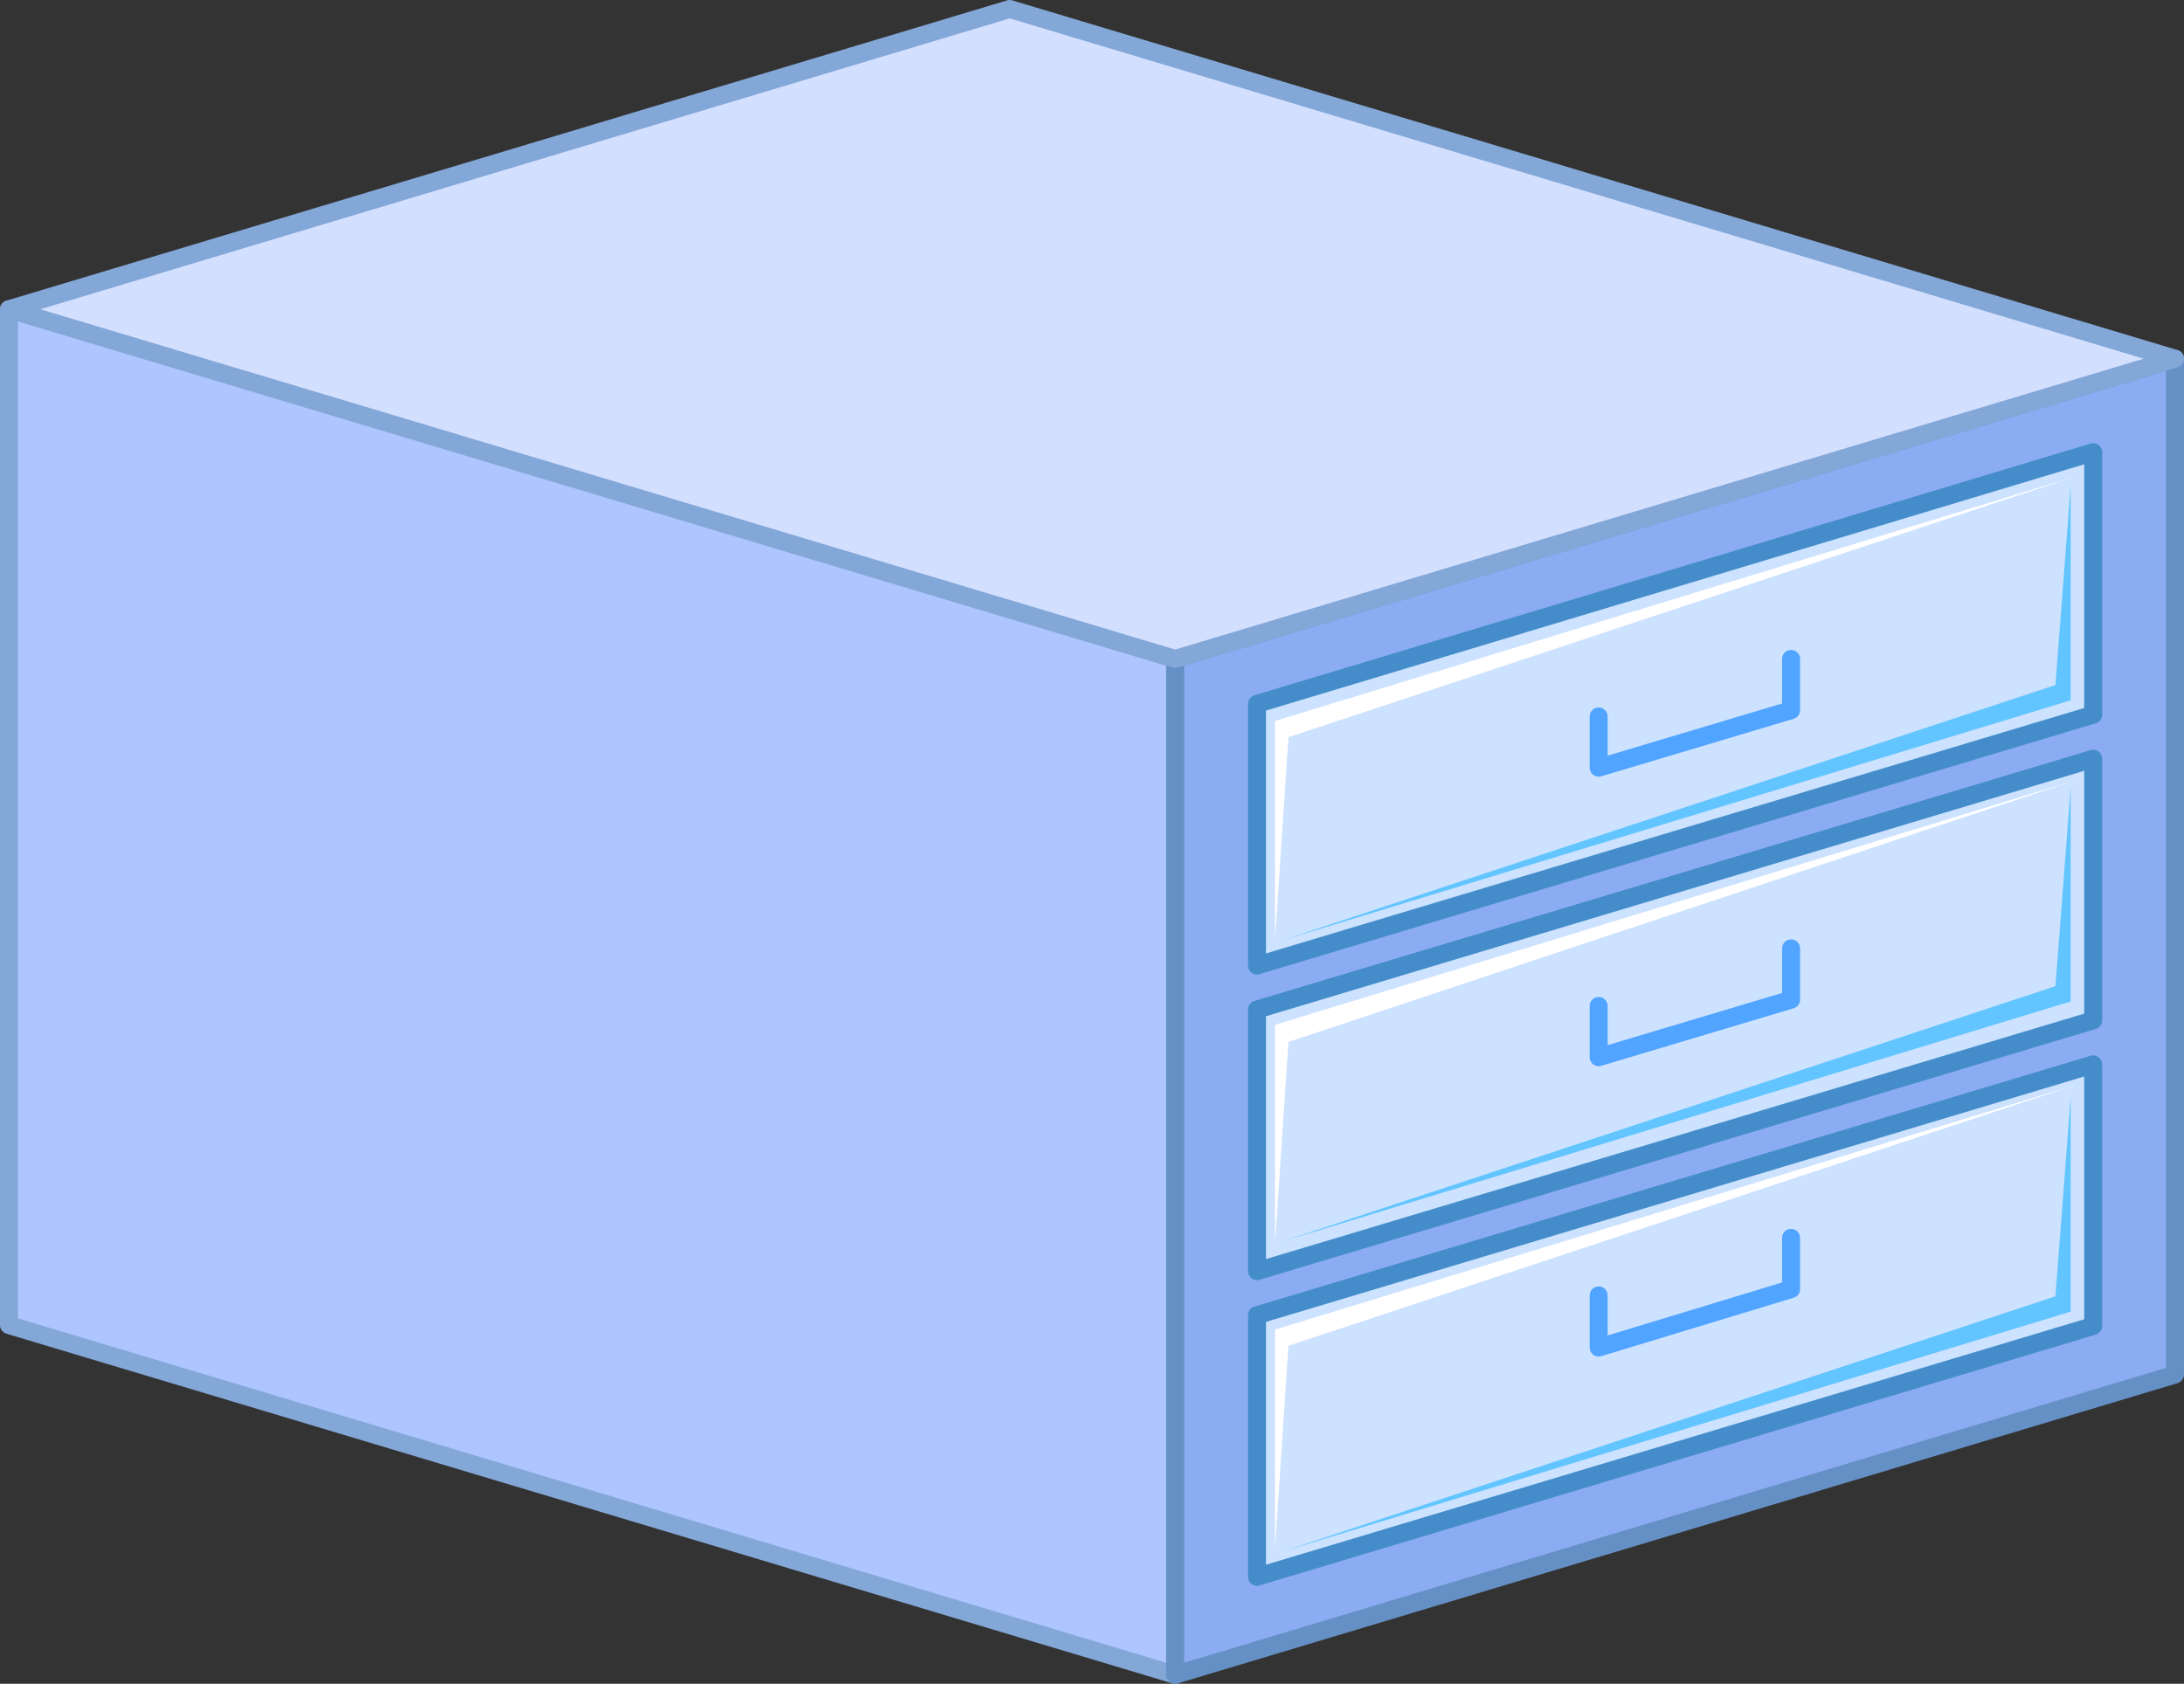 <?xml version="1.0" encoding="UTF-8" standalone="no"?>
<svg xmlns:xlink="http://www.w3.org/1999/xlink" height="93.65px" width="121.45px" xmlns="http://www.w3.org/2000/svg">
  <rect width="100%" height="100%" fill="#333333" stroke="none"/>
  <g transform="matrix(1.0, 0.0, 0.0, 1.0, 60.25, 46.3)">
    <path d="M-59.75 -29.1 L5.1 -9.65 5.1 46.85 -59.75 27.4 -59.75 -29.1" fill="#aec5ff" fill-rule="evenodd" stroke="none"/>
    <path d="M-59.75 -29.1 L5.1 -9.65 5.1 46.85 -59.75 27.4 -59.75 -29.1 Z" fill="none" stroke="#83a7d7" stroke-linecap="round" stroke-linejoin="round" stroke-width="1.0"/>
    <path d="M60.7 30.15 L5.1 46.85 5.1 -9.65 60.7 -26.35 60.7 30.15" fill="#8bacf2" fill-rule="evenodd" stroke="none"/>
    <path d="M60.7 30.15 L5.1 46.85 5.1 -9.65 60.7 -26.35 60.7 30.15 Z" fill="none" stroke="#6590c5" stroke-linecap="round" stroke-linejoin="round" stroke-width="1.0"/>
    <path d="M9.65 -7.15 L56.15 -21.15 56.15 -6.55 9.65 7.4 9.65 -7.15" fill="#cce2ff" fill-rule="evenodd" stroke="none"/>
    <path d="M9.65 -7.15 L56.15 -21.15 56.15 -6.55 9.65 7.4 9.65 -7.15 Z" fill="none" stroke="#448dca" stroke-linecap="round" stroke-linejoin="round" stroke-width="1.0"/>
    <path d="M39.35 -9.65 L39.35 -6.8 28.65 -3.6 28.65 -6.45" fill="none" stroke="#51a4ff" stroke-linecap="round" stroke-linejoin="round" stroke-width="1.0"/>
    <path d="M9.65 9.85 L56.15 -4.1 56.15 10.45 9.65 24.4 9.65 9.85" fill="#cce2ff" fill-rule="evenodd" stroke="none"/>
    <path d="M9.65 9.85 L56.15 -4.1 56.15 10.45 9.65 24.4 9.65 9.85 Z" fill="none" stroke="#448dca" stroke-linecap="round" stroke-linejoin="round" stroke-width="1.0"/>
    <path d="M56.15 27.45 L9.65 41.4 9.65 26.85 56.15 12.9 56.15 27.45" fill="#cce2ff" fill-rule="evenodd" stroke="none"/>
    <path d="M56.15 27.45 L9.65 41.4 9.65 26.85 56.15 12.9 56.15 27.45 Z" fill="none" stroke="#448dca" stroke-linecap="round" stroke-linejoin="round" stroke-width="1.0"/>
    <path d="M5.1 -9.65 L-59.75 -29.1 -4.1 -45.8 60.7 -26.35 5.1 -9.65" fill="#d2dfff" fill-rule="evenodd" stroke="none"/>
    <path d="M5.1 -9.65 L-59.75 -29.1 -4.1 -45.8 60.7 -26.35 5.1 -9.65 Z" fill="none" stroke="#83a7d7" stroke-linecap="round" stroke-linejoin="round" stroke-width="1.0"/>
    <path d="M39.35 6.45 L39.35 9.3 28.65 12.5 28.65 9.65" fill="none" stroke="#51a4ff" stroke-linecap="round" stroke-linejoin="round" stroke-width="1.0"/>
    <path d="M39.35 22.55 L39.35 25.4 28.65 28.65 28.65 25.75" fill="none" stroke="#51a4ff" stroke-linecap="round" stroke-linejoin="round" stroke-width="1.0"/>
    <path d="M10.65 6.0 L10.65 -6.2 55.15 -19.8 11.4 -5.3 10.65 6.0" fill="#ffffff" fill-rule="evenodd" stroke="none"/>
    <path d="M10.65 22.9 L10.65 10.7 55.15 -2.9 11.4 11.65 10.65 22.9" fill="#ffffff" fill-rule="evenodd" stroke="none"/>
    <path d="M11.4 28.55 L10.65 39.85 10.65 27.65 55.15 14.05 11.4 28.55" fill="#ffffff" fill-rule="evenodd" stroke="none"/>
    <path d="M54.05 8.55 L54.9 -2.5 54.9 9.4 11.05 22.75 54.05 8.55" fill="#62c5ff" fill-rule="evenodd" stroke="none"/>
    <path d="M11.05 6.0 L54.05 -8.2 54.9 -19.3 54.9 -7.35 11.05 6.0" fill="#62c5ff" fill-rule="evenodd" stroke="none"/>
    <path d="M54.05 25.8 L54.9 14.7 54.9 26.65 11.05 40.0 54.05 25.8" fill="#62c5ff" fill-rule="evenodd" stroke="none"/>
  </g>
</svg>
